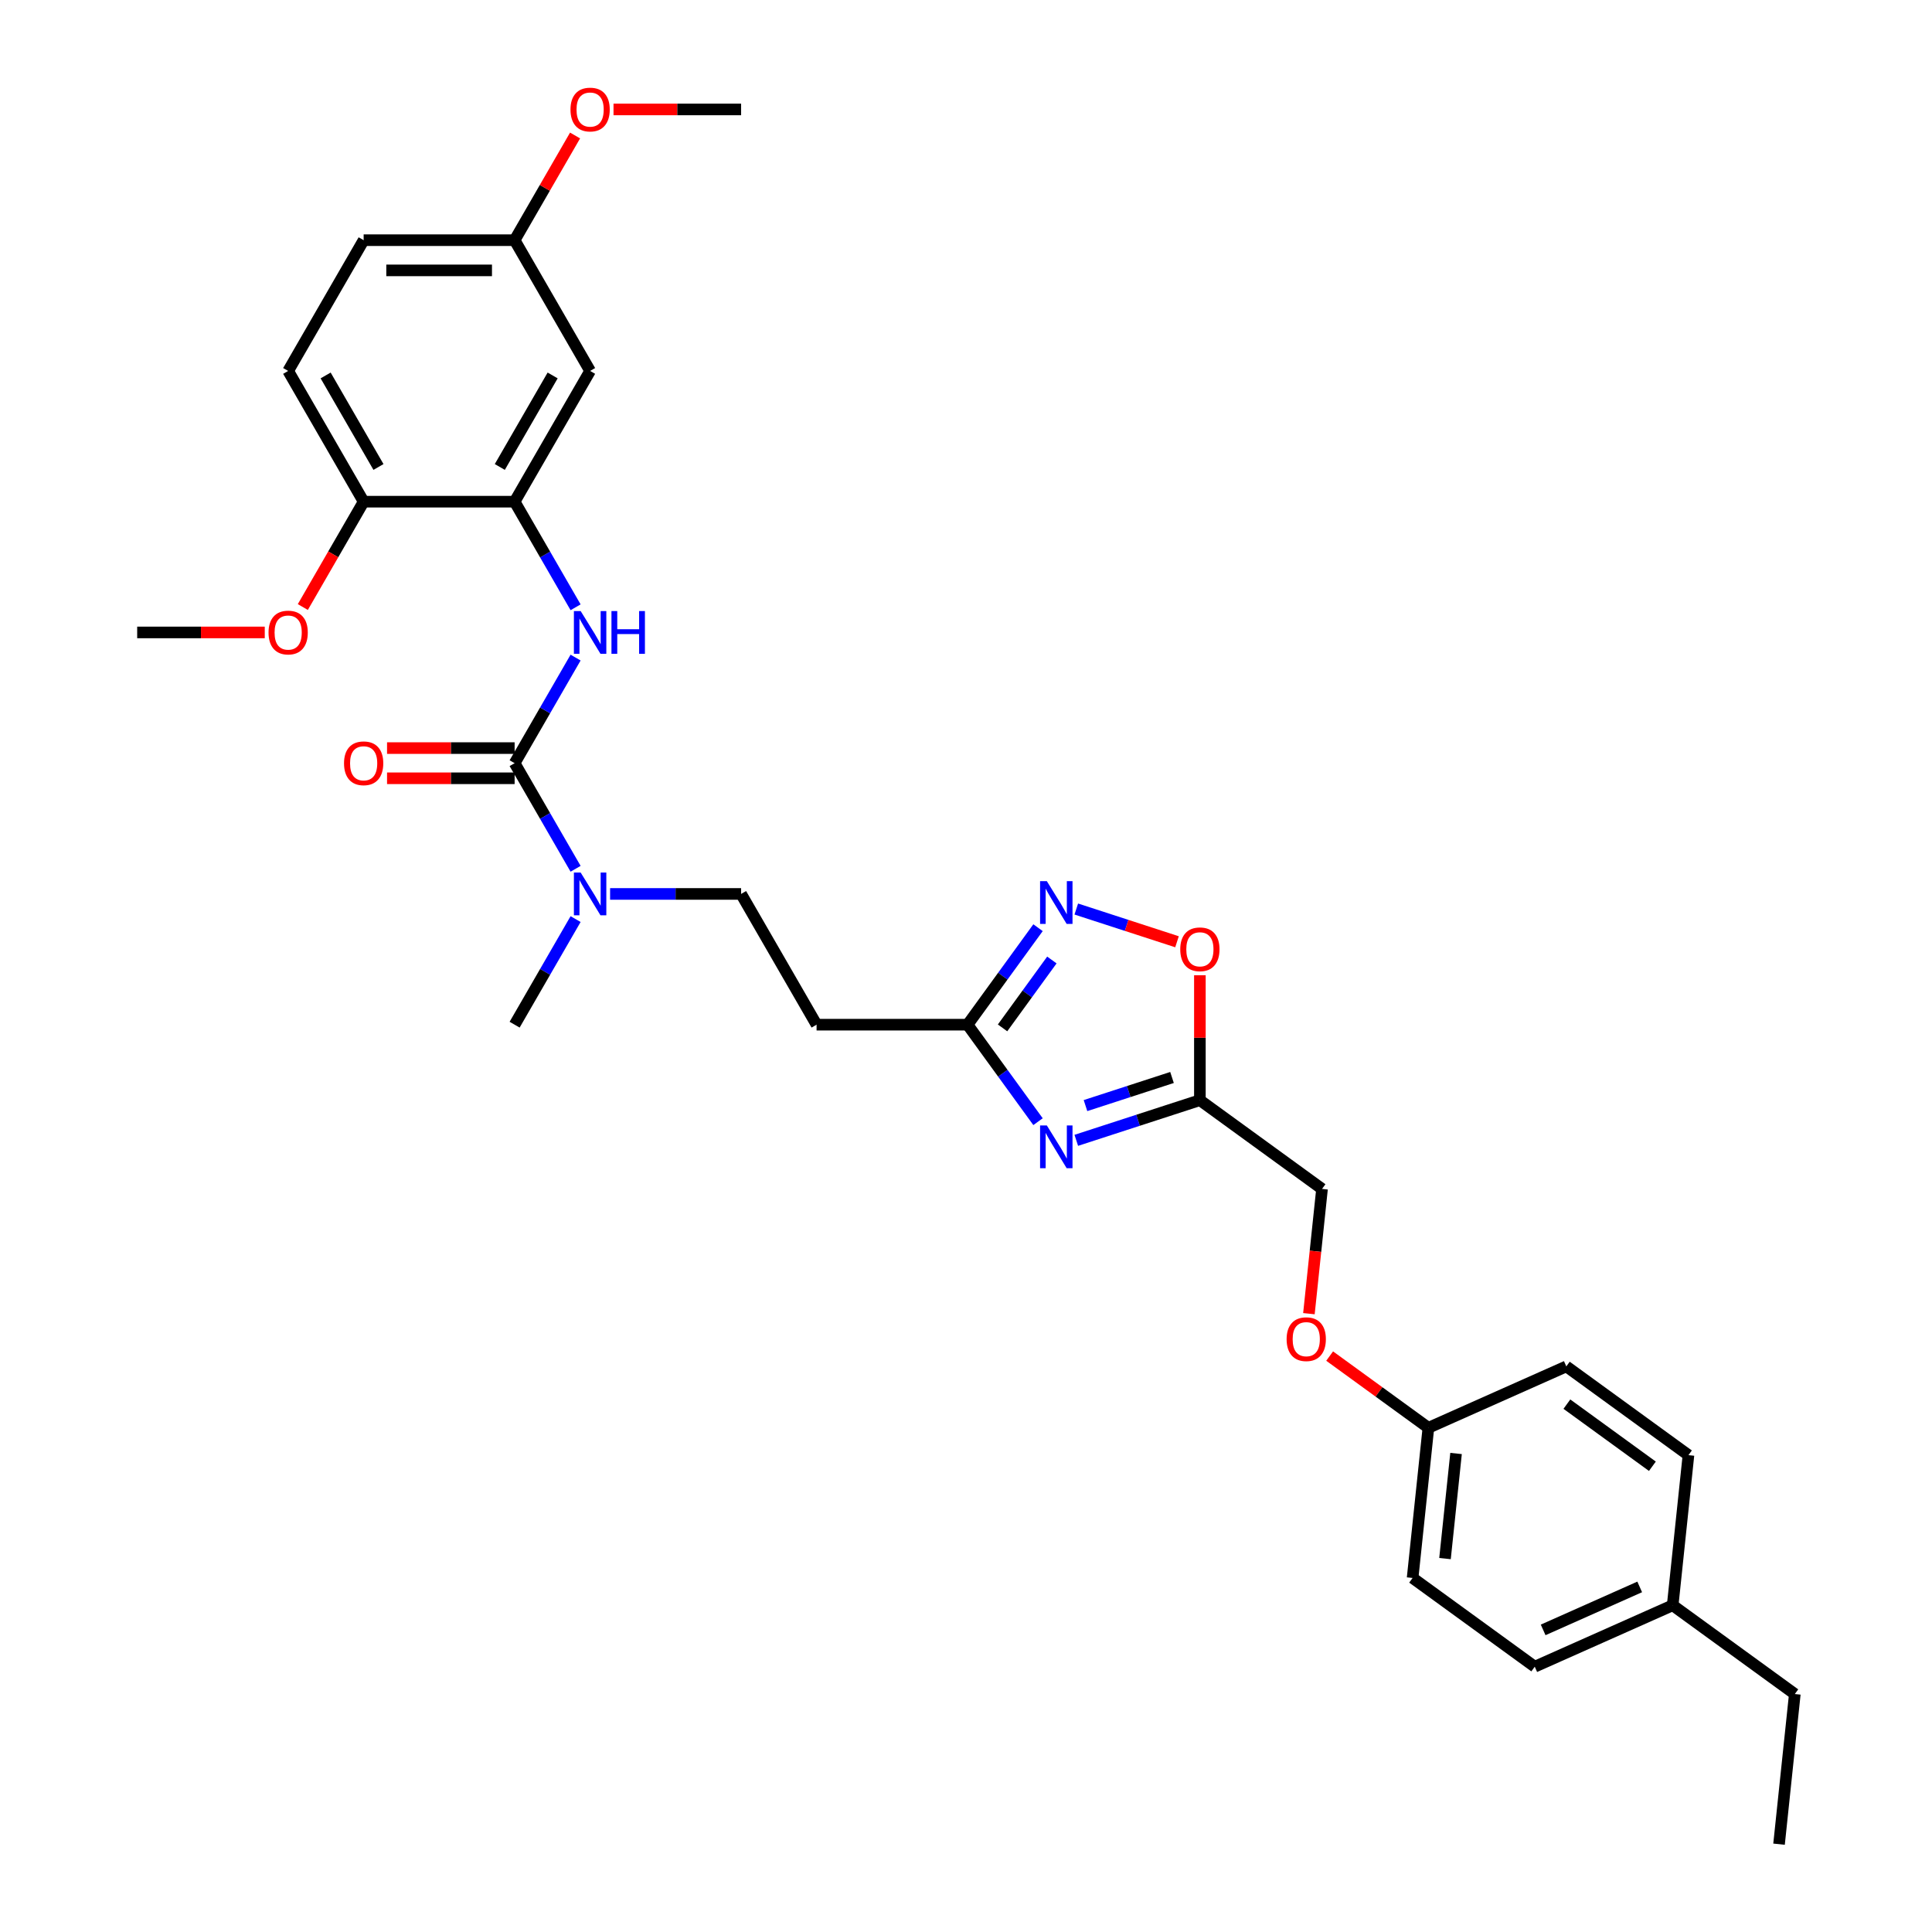 <?xml version='1.0' encoding='iso-8859-1'?>
<svg version='1.1' baseProfile='full'
              xmlns='http://www.w3.org/2000/svg'
                      xmlns:rdkit='http://www.rdkit.org/xml'
                      xmlns:xlink='http://www.w3.org/1999/xlink'
                  xml:space='preserve'
width='1000px' height='1000px' viewBox='0 0 1000 1000'>
<!-- END OF HEADER -->
<rect style='opacity:1.0;fill:#FFFFFF;stroke:none' width='1000' height='1000' x='0' y='0'> </rect>
<path class='bond-2' d='M 557.084,590.234 L 589.071,579.841' style='fill:none;fill-rule:evenodd;stroke:#0000FF;stroke-width:6px;stroke-linecap:butt;stroke-linejoin:miter;stroke-opacity:1' />
<path class='bond-2' d='M 589.071,579.841 L 621.058,569.448' style='fill:none;fill-rule:evenodd;stroke:#000000;stroke-width:6px;stroke-linecap:butt;stroke-linejoin:miter;stroke-opacity:1' />
<path class='bond-2' d='M 561.85,572.252 L 584.241,564.977' style='fill:none;fill-rule:evenodd;stroke:#0000FF;stroke-width:6px;stroke-linecap:butt;stroke-linejoin:miter;stroke-opacity:1' />
<path class='bond-2' d='M 584.241,564.977 L 606.632,557.702' style='fill:none;fill-rule:evenodd;stroke:#000000;stroke-width:6px;stroke-linecap:butt;stroke-linejoin:miter;stroke-opacity:1' />
<path class='bond-3' d='M 537.279,580.577 L 519.042,555.476' style='fill:none;fill-rule:evenodd;stroke:#0000FF;stroke-width:6px;stroke-linecap:butt;stroke-linejoin:miter;stroke-opacity:1' />
<path class='bond-3' d='M 519.042,555.476 L 500.805,530.375' style='fill:none;fill-rule:evenodd;stroke:#000000;stroke-width:6px;stroke-linecap:butt;stroke-linejoin:miter;stroke-opacity:1' />
<path class='bond-0' d='M 266.369,395.024 L 282.147,422.352' style='fill:none;fill-rule:evenodd;stroke:#000000;stroke-width:6px;stroke-linecap:butt;stroke-linejoin:miter;stroke-opacity:1' />
<path class='bond-0' d='M 282.147,422.352 L 297.925,449.681' style='fill:none;fill-rule:evenodd;stroke:#0000FF;stroke-width:6px;stroke-linecap:butt;stroke-linejoin:miter;stroke-opacity:1' />
<path class='bond-4' d='M 266.369,395.024 L 282.147,367.695' style='fill:none;fill-rule:evenodd;stroke:#000000;stroke-width:6px;stroke-linecap:butt;stroke-linejoin:miter;stroke-opacity:1' />
<path class='bond-4' d='M 282.147,367.695 L 297.925,340.367' style='fill:none;fill-rule:evenodd;stroke:#0000FF;stroke-width:6px;stroke-linecap:butt;stroke-linejoin:miter;stroke-opacity:1' />
<path class='bond-10' d='M 266.369,387.209 L 233.353,387.209' style='fill:none;fill-rule:evenodd;stroke:#000000;stroke-width:6px;stroke-linecap:butt;stroke-linejoin:miter;stroke-opacity:1' />
<path class='bond-10' d='M 233.353,387.209 L 200.336,387.209' style='fill:none;fill-rule:evenodd;stroke:#FF0000;stroke-width:6px;stroke-linecap:butt;stroke-linejoin:miter;stroke-opacity:1' />
<path class='bond-10' d='M 266.369,402.838 L 233.353,402.838' style='fill:none;fill-rule:evenodd;stroke:#000000;stroke-width:6px;stroke-linecap:butt;stroke-linejoin:miter;stroke-opacity:1' />
<path class='bond-10' d='M 233.353,402.838 L 200.336,402.838' style='fill:none;fill-rule:evenodd;stroke:#FF0000;stroke-width:6px;stroke-linecap:butt;stroke-linejoin:miter;stroke-opacity:1' />
<path class='bond-1' d='M 537.279,480.174 L 519.042,505.274' style='fill:none;fill-rule:evenodd;stroke:#0000FF;stroke-width:6px;stroke-linecap:butt;stroke-linejoin:miter;stroke-opacity:1' />
<path class='bond-1' d='M 519.042,505.274 L 500.805,530.375' style='fill:none;fill-rule:evenodd;stroke:#000000;stroke-width:6px;stroke-linecap:butt;stroke-linejoin:miter;stroke-opacity:1' />
<path class='bond-1' d='M 544.452,496.89 L 531.686,514.461' style='fill:none;fill-rule:evenodd;stroke:#0000FF;stroke-width:6px;stroke-linecap:butt;stroke-linejoin:miter;stroke-opacity:1' />
<path class='bond-1' d='M 531.686,514.461 L 518.92,532.032' style='fill:none;fill-rule:evenodd;stroke:#000000;stroke-width:6px;stroke-linecap:butt;stroke-linejoin:miter;stroke-opacity:1' />
<path class='bond-31' d='M 557.084,470.516 L 583.151,478.986' style='fill:none;fill-rule:evenodd;stroke:#0000FF;stroke-width:6px;stroke-linecap:butt;stroke-linejoin:miter;stroke-opacity:1' />
<path class='bond-31' d='M 583.151,478.986 L 609.218,487.456' style='fill:none;fill-rule:evenodd;stroke:#FF0000;stroke-width:6px;stroke-linecap:butt;stroke-linejoin:miter;stroke-opacity:1' />
<path class='bond-6' d='M 621.058,569.448 L 621.058,537.119' style='fill:none;fill-rule:evenodd;stroke:#000000;stroke-width:6px;stroke-linecap:butt;stroke-linejoin:miter;stroke-opacity:1' />
<path class='bond-6' d='M 621.058,537.119 L 621.058,504.791' style='fill:none;fill-rule:evenodd;stroke:#FF0000;stroke-width:6px;stroke-linecap:butt;stroke-linejoin:miter;stroke-opacity:1' />
<path class='bond-13' d='M 621.058,569.448 L 684.279,615.381' style='fill:none;fill-rule:evenodd;stroke:#000000;stroke-width:6px;stroke-linecap:butt;stroke-linejoin:miter;stroke-opacity:1' />
<path class='bond-8' d='M 500.805,530.375 L 422.66,530.375' style='fill:none;fill-rule:evenodd;stroke:#000000;stroke-width:6px;stroke-linecap:butt;stroke-linejoin:miter;stroke-opacity:1' />
<path class='bond-5' d='M 297.925,314.329 L 282.147,287.001' style='fill:none;fill-rule:evenodd;stroke:#0000FF;stroke-width:6px;stroke-linecap:butt;stroke-linejoin:miter;stroke-opacity:1' />
<path class='bond-5' d='M 282.147,287.001 L 266.369,259.672' style='fill:none;fill-rule:evenodd;stroke:#000000;stroke-width:6px;stroke-linecap:butt;stroke-linejoin:miter;stroke-opacity:1' />
<path class='bond-9' d='M 266.369,259.672 L 305.442,191.996' style='fill:none;fill-rule:evenodd;stroke:#000000;stroke-width:6px;stroke-linecap:butt;stroke-linejoin:miter;stroke-opacity:1' />
<path class='bond-9' d='M 258.695,241.706 L 286.046,194.333' style='fill:none;fill-rule:evenodd;stroke:#000000;stroke-width:6px;stroke-linecap:butt;stroke-linejoin:miter;stroke-opacity:1' />
<path class='bond-11' d='M 266.369,259.672 L 188.224,259.672' style='fill:none;fill-rule:evenodd;stroke:#000000;stroke-width:6px;stroke-linecap:butt;stroke-linejoin:miter;stroke-opacity:1' />
<path class='bond-7' d='M 315.788,462.7 L 349.688,462.7' style='fill:none;fill-rule:evenodd;stroke:#0000FF;stroke-width:6px;stroke-linecap:butt;stroke-linejoin:miter;stroke-opacity:1' />
<path class='bond-7' d='M 349.688,462.7 L 383.587,462.7' style='fill:none;fill-rule:evenodd;stroke:#000000;stroke-width:6px;stroke-linecap:butt;stroke-linejoin:miter;stroke-opacity:1' />
<path class='bond-26' d='M 297.925,475.719 L 282.147,503.047' style='fill:none;fill-rule:evenodd;stroke:#0000FF;stroke-width:6px;stroke-linecap:butt;stroke-linejoin:miter;stroke-opacity:1' />
<path class='bond-26' d='M 282.147,503.047 L 266.369,530.375' style='fill:none;fill-rule:evenodd;stroke:#000000;stroke-width:6px;stroke-linecap:butt;stroke-linejoin:miter;stroke-opacity:1' />
<path class='bond-12' d='M 422.66,530.375 L 383.587,462.7' style='fill:none;fill-rule:evenodd;stroke:#000000;stroke-width:6px;stroke-linecap:butt;stroke-linejoin:miter;stroke-opacity:1' />
<path class='bond-15' d='M 305.442,191.996 L 266.369,124.321' style='fill:none;fill-rule:evenodd;stroke:#000000;stroke-width:6px;stroke-linecap:butt;stroke-linejoin:miter;stroke-opacity:1' />
<path class='bond-14' d='M 188.224,259.672 L 149.151,191.996' style='fill:none;fill-rule:evenodd;stroke:#000000;stroke-width:6px;stroke-linecap:butt;stroke-linejoin:miter;stroke-opacity:1' />
<path class='bond-14' d='M 195.898,241.706 L 168.547,194.333' style='fill:none;fill-rule:evenodd;stroke:#000000;stroke-width:6px;stroke-linecap:butt;stroke-linejoin:miter;stroke-opacity:1' />
<path class='bond-20' d='M 188.224,259.672 L 172.482,286.938' style='fill:none;fill-rule:evenodd;stroke:#000000;stroke-width:6px;stroke-linecap:butt;stroke-linejoin:miter;stroke-opacity:1' />
<path class='bond-20' d='M 172.482,286.938 L 156.74,314.204' style='fill:none;fill-rule:evenodd;stroke:#FF0000;stroke-width:6px;stroke-linecap:butt;stroke-linejoin:miter;stroke-opacity:1' />
<path class='bond-16' d='M 684.279,615.381 L 680.886,647.667' style='fill:none;fill-rule:evenodd;stroke:#000000;stroke-width:6px;stroke-linecap:butt;stroke-linejoin:miter;stroke-opacity:1' />
<path class='bond-16' d='M 680.886,647.667 L 677.492,679.954' style='fill:none;fill-rule:evenodd;stroke:#FF0000;stroke-width:6px;stroke-linecap:butt;stroke-linejoin:miter;stroke-opacity:1' />
<path class='bond-18' d='M 149.151,191.996 L 188.224,124.321' style='fill:none;fill-rule:evenodd;stroke:#000000;stroke-width:6px;stroke-linecap:butt;stroke-linejoin:miter;stroke-opacity:1' />
<path class='bond-25' d='M 266.369,124.321 L 282.012,97.227' style='fill:none;fill-rule:evenodd;stroke:#000000;stroke-width:6px;stroke-linecap:butt;stroke-linejoin:miter;stroke-opacity:1' />
<path class='bond-25' d='M 282.012,97.227 L 297.655,70.133' style='fill:none;fill-rule:evenodd;stroke:#FF0000;stroke-width:6px;stroke-linecap:butt;stroke-linejoin:miter;stroke-opacity:1' />
<path class='bond-33' d='M 266.369,124.321 L 188.224,124.321' style='fill:none;fill-rule:evenodd;stroke:#000000;stroke-width:6px;stroke-linecap:butt;stroke-linejoin:miter;stroke-opacity:1' />
<path class='bond-33' d='M 254.647,139.95 L 199.946,139.95' style='fill:none;fill-rule:evenodd;stroke:#000000;stroke-width:6px;stroke-linecap:butt;stroke-linejoin:miter;stroke-opacity:1' />
<path class='bond-17' d='M 688.223,701.898 L 713.777,720.464' style='fill:none;fill-rule:evenodd;stroke:#FF0000;stroke-width:6px;stroke-linecap:butt;stroke-linejoin:miter;stroke-opacity:1' />
<path class='bond-17' d='M 713.777,720.464 L 739.331,739.03' style='fill:none;fill-rule:evenodd;stroke:#000000;stroke-width:6px;stroke-linecap:butt;stroke-linejoin:miter;stroke-opacity:1' />
<path class='bond-21' d='M 739.331,739.03 L 810.721,707.246' style='fill:none;fill-rule:evenodd;stroke:#000000;stroke-width:6px;stroke-linecap:butt;stroke-linejoin:miter;stroke-opacity:1' />
<path class='bond-22' d='M 739.331,739.03 L 731.163,816.748' style='fill:none;fill-rule:evenodd;stroke:#000000;stroke-width:6px;stroke-linecap:butt;stroke-linejoin:miter;stroke-opacity:1' />
<path class='bond-22' d='M 753.65,752.322 L 747.932,806.724' style='fill:none;fill-rule:evenodd;stroke:#000000;stroke-width:6px;stroke-linecap:butt;stroke-linejoin:miter;stroke-opacity:1' />
<path class='bond-19' d='M 865.773,830.896 L 794.384,862.68' style='fill:none;fill-rule:evenodd;stroke:#000000;stroke-width:6px;stroke-linecap:butt;stroke-linejoin:miter;stroke-opacity:1' />
<path class='bond-19' d='M 848.708,821.385 L 798.735,843.635' style='fill:none;fill-rule:evenodd;stroke:#000000;stroke-width:6px;stroke-linecap:butt;stroke-linejoin:miter;stroke-opacity:1' />
<path class='bond-27' d='M 865.773,830.896 L 928.994,876.828' style='fill:none;fill-rule:evenodd;stroke:#000000;stroke-width:6px;stroke-linecap:butt;stroke-linejoin:miter;stroke-opacity:1' />
<path class='bond-32' d='M 865.773,830.896 L 873.941,753.178' style='fill:none;fill-rule:evenodd;stroke:#000000;stroke-width:6px;stroke-linecap:butt;stroke-linejoin:miter;stroke-opacity:1' />
<path class='bond-28' d='M 137.039,327.348 L 104.022,327.348' style='fill:none;fill-rule:evenodd;stroke:#FF0000;stroke-width:6px;stroke-linecap:butt;stroke-linejoin:miter;stroke-opacity:1' />
<path class='bond-28' d='M 104.022,327.348 L 71.006,327.348' style='fill:none;fill-rule:evenodd;stroke:#000000;stroke-width:6px;stroke-linecap:butt;stroke-linejoin:miter;stroke-opacity:1' />
<path class='bond-24' d='M 810.721,707.246 L 873.941,753.178' style='fill:none;fill-rule:evenodd;stroke:#000000;stroke-width:6px;stroke-linecap:butt;stroke-linejoin:miter;stroke-opacity:1' />
<path class='bond-24' d='M 811.017,726.78 L 855.272,758.933' style='fill:none;fill-rule:evenodd;stroke:#000000;stroke-width:6px;stroke-linecap:butt;stroke-linejoin:miter;stroke-opacity:1' />
<path class='bond-23' d='M 731.163,816.748 L 794.384,862.68' style='fill:none;fill-rule:evenodd;stroke:#000000;stroke-width:6px;stroke-linecap:butt;stroke-linejoin:miter;stroke-opacity:1' />
<path class='bond-29' d='M 317.554,56.645 L 350.571,56.645' style='fill:none;fill-rule:evenodd;stroke:#FF0000;stroke-width:6px;stroke-linecap:butt;stroke-linejoin:miter;stroke-opacity:1' />
<path class='bond-29' d='M 350.571,56.645 L 383.587,56.645' style='fill:none;fill-rule:evenodd;stroke:#000000;stroke-width:6px;stroke-linecap:butt;stroke-linejoin:miter;stroke-opacity:1' />
<path class='bond-30' d='M 928.994,876.828 L 920.826,954.545' style='fill:none;fill-rule:evenodd;stroke:#000000;stroke-width:6px;stroke-linecap:butt;stroke-linejoin:miter;stroke-opacity:1' />
<path  class='atom-0' d='M 541.846 582.531
L 549.098 594.253
Q 549.817 595.409, 550.973 597.503
Q 552.13 599.598, 552.192 599.723
L 552.192 582.531
L 555.13 582.531
L 555.13 604.662
L 552.098 604.662
L 544.315 591.846
Q 543.409 590.345, 542.44 588.626
Q 541.502 586.907, 541.221 586.376
L 541.221 604.662
L 538.345 604.662
L 538.345 582.531
L 541.846 582.531
' fill='#0000FF'/>
<path  class='atom-2' d='M 541.846 456.089
L 549.098 467.811
Q 549.817 468.967, 550.973 471.062
Q 552.13 473.156, 552.192 473.281
L 552.192 456.089
L 555.13 456.089
L 555.13 478.22
L 552.098 478.22
L 544.315 465.404
Q 543.409 463.904, 542.44 462.184
Q 541.502 460.465, 541.221 459.934
L 541.221 478.22
L 538.345 478.22
L 538.345 456.089
L 541.846 456.089
' fill='#0000FF'/>
<path  class='atom-5' d='M 300.55 316.283
L 307.802 328.004
Q 308.521 329.161, 309.677 331.255
Q 310.834 333.35, 310.896 333.475
L 310.896 316.283
L 313.835 316.283
L 313.835 338.413
L 310.803 338.413
L 303.019 325.598
Q 302.113 324.097, 301.144 322.378
Q 300.206 320.659, 299.925 320.127
L 299.925 338.413
L 297.049 338.413
L 297.049 316.283
L 300.55 316.283
' fill='#0000FF'/>
<path  class='atom-5' d='M 316.492 316.283
L 319.492 316.283
L 319.492 325.691
L 330.808 325.691
L 330.808 316.283
L 333.809 316.283
L 333.809 338.413
L 330.808 338.413
L 330.808 328.192
L 319.492 328.192
L 319.492 338.413
L 316.492 338.413
L 316.492 316.283
' fill='#0000FF'/>
<path  class='atom-7' d='M 610.899 491.365
Q 610.899 486.051, 613.525 483.082
Q 616.151 480.112, 621.058 480.112
Q 625.966 480.112, 628.591 483.082
Q 631.217 486.051, 631.217 491.365
Q 631.217 496.742, 628.56 499.805
Q 625.903 502.837, 621.058 502.837
Q 616.182 502.837, 613.525 499.805
Q 610.899 496.773, 610.899 491.365
M 621.058 500.336
Q 624.434 500.336, 626.247 498.086
Q 628.091 495.804, 628.091 491.365
Q 628.091 487.02, 626.247 484.832
Q 624.434 482.613, 621.058 482.613
Q 617.682 482.613, 615.838 484.801
Q 614.025 486.989, 614.025 491.365
Q 614.025 495.835, 615.838 498.086
Q 617.682 500.336, 621.058 500.336
' fill='#FF0000'/>
<path  class='atom-8' d='M 300.55 451.634
L 307.802 463.356
Q 308.521 464.513, 309.677 466.607
Q 310.834 468.701, 310.896 468.826
L 310.896 451.634
L 313.835 451.634
L 313.835 473.765
L 310.803 473.765
L 303.019 460.949
Q 302.113 459.449, 301.144 457.73
Q 300.206 456.01, 299.925 455.479
L 299.925 473.765
L 297.049 473.765
L 297.049 451.634
L 300.55 451.634
' fill='#0000FF'/>
<path  class='atom-11' d='M 178.065 395.086
Q 178.065 389.772, 180.691 386.803
Q 183.316 383.833, 188.224 383.833
Q 193.131 383.833, 195.757 386.803
Q 198.383 389.772, 198.383 395.086
Q 198.383 400.463, 195.726 403.526
Q 193.069 406.558, 188.224 406.558
Q 183.348 406.558, 180.691 403.526
Q 178.065 400.494, 178.065 395.086
M 188.224 404.057
Q 191.6 404.057, 193.413 401.807
Q 195.257 399.525, 195.257 395.086
Q 195.257 390.741, 193.413 388.553
Q 191.6 386.334, 188.224 386.334
Q 184.848 386.334, 183.004 388.522
Q 181.191 390.71, 181.191 395.086
Q 181.191 399.556, 183.004 401.807
Q 184.848 404.057, 188.224 404.057
' fill='#FF0000'/>
<path  class='atom-17' d='M 665.952 693.16
Q 665.952 687.846, 668.577 684.877
Q 671.203 681.907, 676.111 681.907
Q 681.018 681.907, 683.644 684.877
Q 686.269 687.846, 686.269 693.16
Q 686.269 698.537, 683.613 701.6
Q 680.956 704.632, 676.111 704.632
Q 671.234 704.632, 668.577 701.6
Q 665.952 698.568, 665.952 693.16
M 676.111 702.131
Q 679.486 702.131, 681.299 699.881
Q 683.144 697.599, 683.144 693.16
Q 683.144 688.815, 681.299 686.627
Q 679.486 684.408, 676.111 684.408
Q 672.735 684.408, 670.89 686.596
Q 669.078 688.784, 669.078 693.16
Q 669.078 697.63, 670.89 699.881
Q 672.735 702.131, 676.111 702.131
' fill='#FF0000'/>
<path  class='atom-21' d='M 138.992 327.411
Q 138.992 322.097, 141.618 319.127
Q 144.244 316.158, 149.151 316.158
Q 154.059 316.158, 156.685 319.127
Q 159.31 322.097, 159.31 327.411
Q 159.31 332.787, 156.653 335.85
Q 153.996 338.882, 149.151 338.882
Q 144.275 338.882, 141.618 335.85
Q 138.992 332.818, 138.992 327.411
M 149.151 336.382
Q 152.527 336.382, 154.34 334.131
Q 156.184 331.849, 156.184 327.411
Q 156.184 323.066, 154.34 320.878
Q 152.527 318.658, 149.151 318.658
Q 145.775 318.658, 143.931 320.846
Q 142.118 323.034, 142.118 327.411
Q 142.118 331.88, 143.931 334.131
Q 145.775 336.382, 149.151 336.382
' fill='#FF0000'/>
<path  class='atom-26' d='M 295.283 56.708
Q 295.283 51.394, 297.909 48.424
Q 300.534 45.455, 305.442 45.455
Q 310.349 45.455, 312.975 48.424
Q 315.601 51.394, 315.601 56.708
Q 315.601 62.084, 312.944 65.147
Q 310.287 68.179, 305.442 68.179
Q 300.566 68.179, 297.909 65.147
Q 295.283 62.115, 295.283 56.708
M 305.442 65.678
Q 308.818 65.678, 310.631 63.428
Q 312.475 61.146, 312.475 56.708
Q 312.475 52.363, 310.631 50.175
Q 308.818 47.955, 305.442 47.955
Q 302.066 47.955, 300.222 50.143
Q 298.409 52.331, 298.409 56.708
Q 298.409 61.177, 300.222 63.428
Q 302.066 65.678, 305.442 65.678
' fill='#FF0000'/>
</svg>
